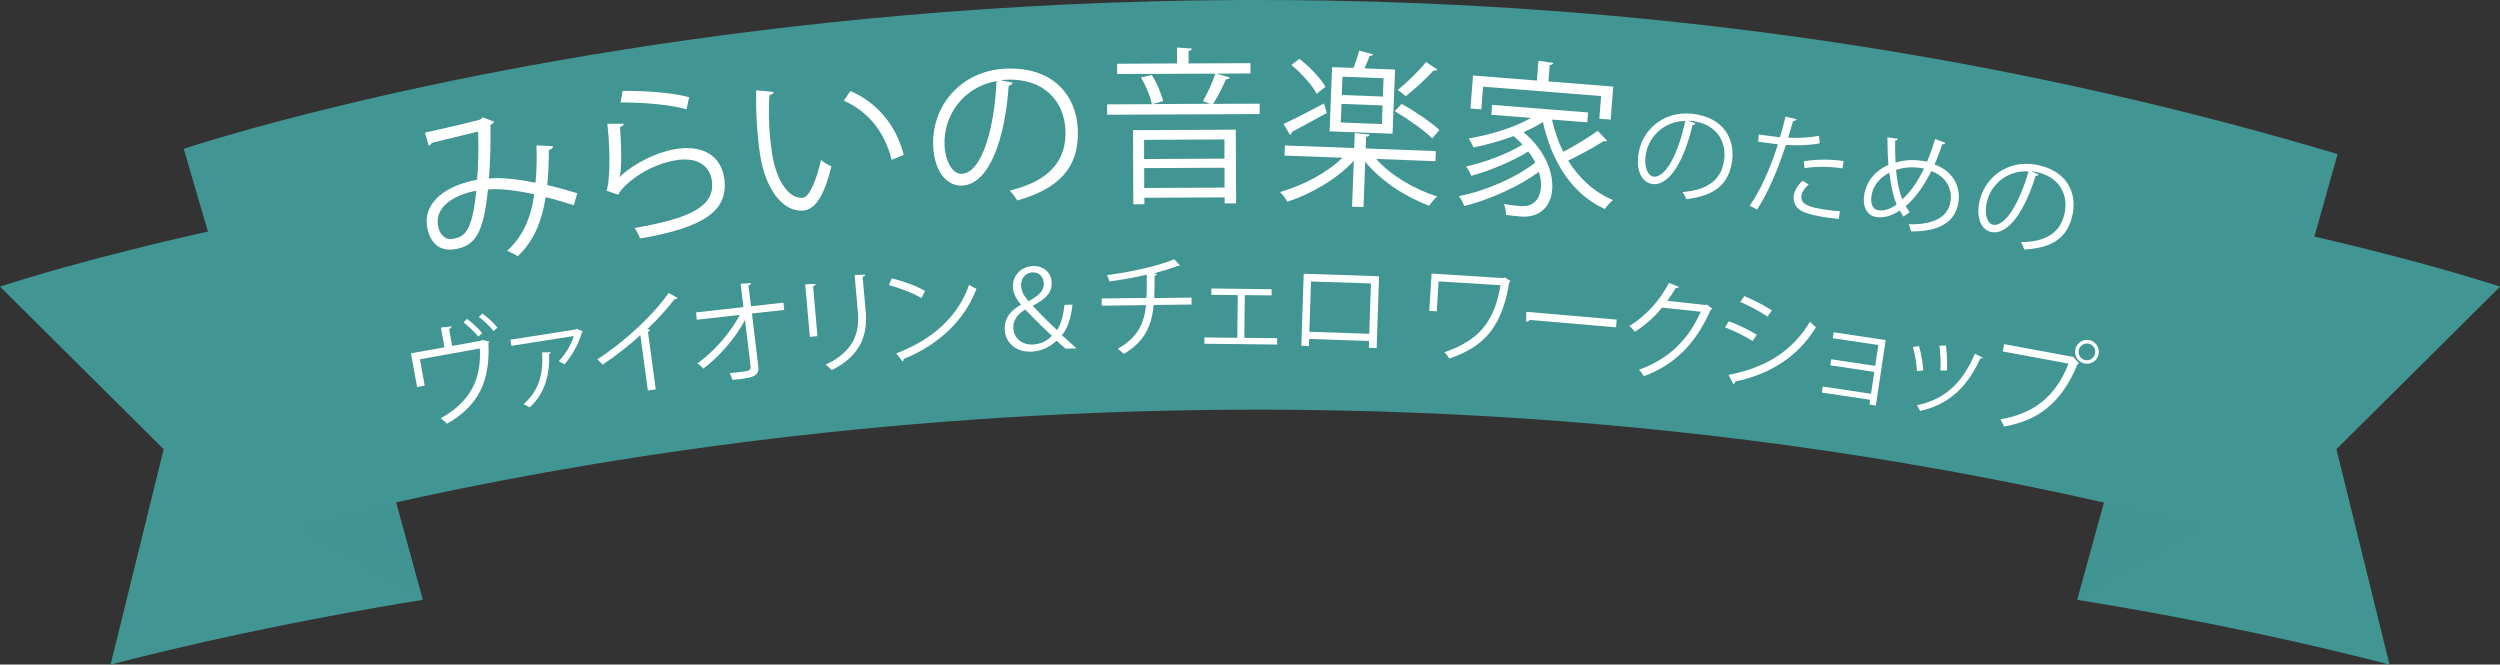 <?xml version="1.0" encoding="UTF-8"?>
<svg xmlns="http://www.w3.org/2000/svg" viewBox="0 0 252.95 67.24">
  <rect x="0" y="0" width="252.95" height="67.24" fill="#333333" stroke="none"/>
  <defs>
    <style>
      .cls-1 {
        fill: #fff;
      }

      .cls-2 {
        mix-blend-mode: multiply;
        opacity: .5;
      }

      .cls-2, .cls-3 {
        fill: #419592;
      }

      .cls-4 {
        isolation: isolate;
      }
    </style>
  </defs>
  <g class="cls-4">
    <g id="_レイヤー_2" data-name="レイヤー 2">
      <g id="Design">
        <g>
          <g>
            <path class="cls-3" d="M221.04,21.16c20.14,3.87,31.92,7.84,31.92,7.84l-16.56,16.45,5.37,21.79c-7.36-1.91-18.13-4.37-31.59-6.55l10.86-39.53Z"/>
            <polygon class="cls-2" points="210.18 60.69 223.18 53.3 212.89 50.83 210.18 60.69"/>
          </g>
          <g>
            <path class="cls-3" d="M31.92,21.16C11.78,25.03,0,29,0,29l16.56,16.45-5.37,21.79c7.36-1.91,18.13-4.37,31.59-6.55l-10.86-39.53Z"/>
            <polygon class="cls-2" points="42.77 60.69 29.78 53.3 40.07 50.83 42.77 60.69"/>
          </g>
          <path class="cls-3" d="M236.52,15.59c-116.5-34.77-217.93-.53-217.93-.53l11.19,38.24c28.3-7.32,106.83-22.9,195.93.7l10.81-38.41Z"/>
          <g>
            <path class="cls-1" d="M55.96,14.79c-.02.19-.18.34-.43.38.01,1.19-.05,2.46-.16,3.55.97.23,2,.51,3.04.83l-.35,1.21c-.98-.3-1.93-.59-2.85-.81-.4,2.55-1.26,4.51-2.83,5.98-.27-.2-.74-.41-1.07-.54,1.56-1.46,2.39-3.22,2.75-5.74-1.81-.38-3.43-.59-4.69-.48-.44,4.42-1.29,5.7-3.31,6.04-2.01.34-2.67-1.2-2.84-2.23-.44-2.6,2.06-4.26,5.05-4.79.13-1.4.17-3.1.11-4.88-.78.2-3.43.84-4.69,1.14-.05.13-.17.24-.31.29l-.38-1.33c1.43-.29,4.52-1.02,5.51-1.29.18-.05.23-.14.34-.25l1.14.44c-.06.15-.18.24-.37.34.05,1.91-.03,3.9-.15,5.41,1.31-.12,2.93.07,4.71.43.11-1.05.15-2.39.1-3.78l1.69.08ZM48.19,19.3c-2.41.44-4.18,1.72-3.88,3.5.16.94.72,1.5,1.51,1.37,1.22-.21,1.96-.76,2.37-4.87Z"/>
            <path class="cls-1" d="M63.13,12.51c-.05.18-.17.28-.4.34.19,2.51.14,4.68-.05,5.06h.02c1.49-1.45,3.97-2.62,5.94-2.87,2.6-.33,4.39.79,4.66,3.16.35,3.11-2.04,4.82-8.53,5.93-.12-.31-.34-.76-.56-1.06,5.85-1.01,8.09-2.27,7.83-4.69-.19-1.62-1.45-2.45-3.42-2.2-3.12.4-5.7,2.63-6.06,3.52l-1.22-.41c.3-.36.5-3.46.11-6.77h1.7ZM63,9.2c2.33-.02,4.99.16,6.73.64l-.27,1.22c-1.83-.52-4.41-.68-6.67-.7l.21-1.16Z"/>
            <path class="cls-1" d="M78.28,9.31c-.02.16-.2.27-.43.31-.09,1.29-.07,2.82.06,4.25.06.63.15,1.23.23,1.77.46,2.86,1.79,4.5,3.09,4.37.68-.06,1.4-1.87,1.84-3.82.26.22.74.5,1.05.64-.57,2.36-1.39,4.31-2.79,4.47-2.15.23-3.87-2.25-4.4-5.48-.11-.64-.19-1.35-.26-2.11-.13-1.49-.2-3.12-.16-4.58l1.78.18ZM90.22,16.17c-.74-2.92-2.44-4.92-4.84-5.98l.66-.98c2.59,1.1,4.62,3.37,5.4,6.46l-1.22.5Z"/>
            <path class="cls-1" d="M102.47,8.36c-.06.16-.19.28-.41.29-.36,5.31-1.91,10-4.73,10.13-1.43.07-2.79-1.3-2.91-3.98-.19-4.08,2.82-7.64,7.29-7.85,4.91-.23,7.18,2.77,7.34,6.08.19,4.04-2.06,6.11-6.12,7.25-.17-.26-.48-.71-.76-1,3.87-.93,5.78-2.93,5.63-6.14-.13-2.8-2.06-5.26-6.03-5.07-.17,0-.36.03-.51.06l1.22.23ZM100.83,8.21c-3.41.59-5.4,3.53-5.26,6.5.09,1.82.92,2.92,1.74,2.88,2.06-.1,3.32-4.7,3.52-9.38Z"/>
            <path class="cls-1" d="M124.42,7.87c-.07.1-.19.15-.37.15-.32.73-.84,1.77-1.31,2.49l4.71-.02v1.05s-15.43.07-15.43.07v-1.05s4.52-.02,4.52-.02c-.14-.76-.59-1.87-1.1-2.7l1.09-.26c.53.81.99,1.93,1.15,2.66l-1.07.29,5.83-.03c-.25-.08-.56-.2-.73-.27.44-.73.98-1.94,1.26-2.78l-9.94.04v-1.04s6.06-.03,6.06-.03v-1.61s1.51.1,1.51.1c-.02.12-.1.2-.34.24v1.27s6.26-.03,6.26-.03v1.04s-3.41.02-3.41.02l1.33.4ZM114.67,20.68l-.03-7.51,10.4-.05.03,7.46h-1.16s0-.61,0-.61l-8.12.04v.66s-1.12,0-1.12,0ZM123.88,14.11l-8.12.04v1.94s8.13-.04,8.13-.04v-1.94ZM115.78,19.02l8.12-.04v-2.01s-8.13.04-8.13.04v2.01Z"/>
            <path class="cls-1" d="M145.24,16.31l-6-.23c1.45,1.64,3.85,3.07,6.17,3.8-.26.23-.62.64-.8.94-2.4-.89-4.94-2.55-6.48-4.46l-.17,4.59-1.16-.04.18-4.65c-1.67,1.84-4.36,3.39-6.72,4.15-.18-.3-.5-.75-.75-.98,2.25-.63,4.75-1.93,6.32-3.47l-5.86-.22.04-1.02,7.01.26.06-1.51,1.49.14c-.02.14-.13.22-.35.22l-.04,1.19,7.1.27-.04,1.02ZM129.87,12.54c1.04-.47,2.57-1.28,4.09-2.07l.29.96c-1.3.72-2.67,1.46-3.54,1.92,0,.14-.08.25-.18.3l-.66-1.11ZM131.48,5.96c1.03.79,2.15,1.97,2.63,2.82l-.89.71c-.44-.87-1.54-2.08-2.56-2.92l.82-.62ZM141.15,7.03l-.25,6.5-6.37-.24.25-6.5,2.17.08c.21-.55.44-1.24.58-1.75l1.4.38c-.04.1-.16.16-.35.16-.13.35-.32.82-.52,1.26l3.09.12ZM139.82,12.56l.07-1.89-4.16-.16-.07,1.88,4.16.16ZM139.92,9.77l.07-1.85-4.16-.16-.07,1.85,4.16.16ZM141.83,10.52c1.32.73,2.99,1.86,3.81,2.64l-.73.84c-.8-.8-2.44-1.96-3.79-2.75l.71-.74ZM141.43,9.1c.91-.73,2.15-1.94,2.86-2.83l1.14.77c-.05.08-.17.13-.38.09-.73.81-1.89,1.87-2.8,2.6l-.83-.63Z"/>
            <path class="cls-1" d="M157.03,12.1c.25,1.15.64,2.25,1.14,3.26,1.17-.61,2.57-1.45,3.48-2.13l.96,1.01c-.07.06-.23.07-.36.04-.92.61-2.4,1.4-3.58,1.97,1.09,1.77,2.6,3.19,4.54,3.99-.27.2-.63.62-.84.91-3.38-1.55-5.37-4.84-6.26-8.8-.58.36-1.25.72-1.96,1.02,2.21,1.86,3.04,4.11,2.9,5.82-.14,1.83-1.39,2.86-3.15,2.72-.42-.03-.96-.09-1.52-.17,0-.29-.06-.77-.22-1.09.62.1,1.21.16,1.59.19.49.04.9.04,1.28-.22.5-.27.82-.87.88-1.65.04-.47-.02-1.01-.2-1.58-1.99,1.46-5.04,2.84-7.56,3.46-.11-.3-.32-.74-.53-1.01,2.63-.49,5.88-1.91,7.72-3.4-.19-.37-.43-.75-.71-1.11-1.54.97-3.93,1.96-5.76,2.46-.11-.28-.34-.69-.54-.95,1.84-.38,4.27-1.3,5.72-2.21-.27-.28-.57-.57-.9-.86-1.32.49-2.73.88-4.05,1.15-.12-.23-.35-.69-.51-.91,2.13-.36,4.57-1.07,6.32-2.08l-4.02-.32.08-1,9.71.77-.08,1-3.58-.28ZM150.06,8.78l-.18,2.29-1.1-.09.26-3.34,6.46.51.16-2,1.5.22c-.03.12-.13.19-.36.19l-.13,1.68,6.56.52-.26,3.34-1.15-.09.18-2.29-11.93-.95Z"/>
            <path class="cls-1" d="M171.54,12.5c-.05.09-.15.16-.29.14-.77,3.35-2.24,6.19-4.05,5.98-.92-.1-1.65-1.11-1.45-2.84.29-2.62,2.58-4.59,5.46-4.27,3.16.35,4.3,2.5,4.06,4.64-.29,2.6-1.94,3.69-4.65,4-.08-.19-.23-.5-.38-.72,2.57-.2,3.99-1.28,4.22-3.34.2-1.8-.77-3.57-3.33-3.86-.11-.01-.23-.01-.33-.01l.75.27ZM170.51,12.24c-2.24.03-3.81,1.7-4.02,3.61-.13,1.17.29,1.96.81,2.02,1.32.15,2.6-2.66,3.21-5.63Z"/>
            <path class="cls-1" d="M184.13,14.5c-.97.2-2.23.24-3.43.17-.8,2.43-1.8,4.83-2.92,6.54l-.74-.4c1.13-1.63,2.09-3.8,2.85-6.21-.22-.02-1.68-.21-2.01-.26l.09-.74c.17.03.4.07.65.1.1.01,1.19.16,1.47.19.2-.68.42-1.43.57-2.09l1.11.26c-.03.12-.19.18-.34.17-.13.47-.32,1.04-.51,1.7,1.08.05,2.18,0,3.13-.2l.07.78ZM186.04,22.15c-.33-.03-.67-.07-1-.11-1.02-.14-1.98-.35-2.55-.59-.74-.32-1.11-.95-1-1.67.08-.48.36-.99.89-1.49l.62.37c-.44.4-.69.79-.73,1.13-.12.86.68,1.19,2.66,1.46.4.05.82.1,1.23.12l-.11.77ZM182.5,16.32c1.17-.21,2.75-.23,4.03-.02l-.1.74c-1.23-.2-2.68-.22-3.84-.02l-.09-.7Z"/>
            <path class="cls-1" d="M196.83,14.48c-.04.09-.16.12-.31.12-.24.73-.51,1.42-.78,2.04,1.84.66,2.68,2.21,2.41,3.88-.31,1.93-1.97,2.94-4.79,2.89-.07-.25-.15-.5-.24-.72,2.45.07,3.98-.69,4.23-2.28.21-1.31-.45-2.56-1.94-3.1-.78,1.59-1.68,2.77-2.59,3.55.11.22.27.42.41.61l-.64.44c-.14-.19-.26-.39-.38-.61-.81.56-1.64.77-2.37.66-.96-.15-1.41-1.06-1.22-2.25.24-1.48,1.23-2.49,2.45-3.03-.07-.86-.1-1.79-.1-2.79l1.05.15c-.03.1-.11.19-.27.2-.01.77,0,1.51.04,2.21,1.29-.41,2.44-.22,2.93-.14.09.01.18.03.26.05.29-.69.57-1.47.82-2.31l1.04.41ZM191.9,20.68c-.36-.87-.6-1.95-.73-3.2-.76.37-1.62,1.11-1.81,2.32-.12.77.08,1.37.67,1.47.67.11,1.31-.19,1.88-.58ZM192.48,20.16c.78-.69,1.52-1.71,2.19-3.1-.12-.03-.26-.05-.38-.07-.84-.12-1.68-.07-2.45.21.11,1.13.3,2.15.64,2.97Z"/>
            <path class="cls-1" d="M206.26,17.67c-.06.09-.16.15-.3.12-1,3.29-2.66,6.02-4.46,5.69-.91-.17-1.57-1.22-1.25-2.93.47-2.6,2.89-4.4,5.74-3.89,3.13.57,4.12,2.79,3.74,4.9-.47,2.58-2.19,3.55-4.92,3.68-.07-.19-.2-.52-.33-.74,2.58-.02,4.07-1,4.44-3.05.32-1.79-.53-3.62-3.06-4.08-.11-.02-.23-.03-.33-.04l.73.32ZM205.24,17.34c-2.24-.13-3.92,1.43-4.26,3.33-.21,1.16.16,1.97.67,2.07,1.31.24,2.78-2.48,3.59-5.39Z"/>
          </g>
          <g>
            <path class="cls-1" d="M44.62,33.14l1.06-.12c0,.1-.07.21-.24.27l.31,1.71,2.89-.52.15-.09.73.18s-.05.1-.1.14c.18,3.87-1,6.35-4.2,8.17-.13-.17-.42-.4-.62-.56,3-1.68,4.12-3.95,3.95-7.06l-6.06,1.09.48,2.67-.77.14-.62-3.41,3.39-.61-.36-1.99ZM47.26,32.27c.53.4,1.18.98,1.53,1.44l-.4.34c-.33-.42-.98-1.05-1.49-1.43l.35-.35ZM48.8,31.72c.54.39,1.18.97,1.53,1.43l-.39.35c-.32-.43-.97-1.04-1.49-1.43l.35-.35Z"/>
            <path class="cls-1" d="M58.98,33.53s-.05.08-.1.09c-.3,1.14-1.05,2.44-1.76,3.24-.14-.09-.43-.23-.59-.31.68-.69,1.35-1.82,1.51-2.55l-6.29.99-.1-.62,6.62-1.04.08-.07.63.27ZM55.74,35.64c-.01.07-.07.14-.18.18.07,1.98-.37,3.93-1.96,5.4-.15-.09-.44-.25-.63-.32,1.6-1.42,2.01-3.1,1.88-5.24l.89-.02Z"/>
            <path class="cls-1" d="M68.56,30.15c-.04.06-.1.1-.2.12-.03,0-.07,0-.11,0-.72.96-1.8,2.12-2.75,3.03.09.02.23.07.28.08-.01.07-.1.15-.22.17l.79,5.85-.8.11-.76-5.6c-1.04.97-2.43,2.06-3.82,2.99-.13-.16-.37-.41-.54-.54,2.79-1.78,5.73-4.55,7.22-6.72l.9.5Z"/>
            <path class="cls-1" d="M79.35,31.36l-3.27.36.64,5.3c.15,1.1-.59,1.22-2.61,1.42-.05-.19-.17-.49-.28-.69.72-.07,1.59-.17,1.78-.21.26-.06.37-.25.34-.45l-.57-4.71c-.93,1.76-2.55,3.67-4.22,4.92-.15-.18-.39-.39-.6-.53,1.67-1.18,3.36-3.11,4.29-4.91l-4.35.49-.08-.74,4.8-.54-.29-2.36,1.05-.07c0,.12-.1.2-.25.24l.26,2.11,3.28-.37.08.74Z"/>
            <path class="cls-1" d="M81.94,34.08l-.47-5.32,1.05-.03c0,.1-.07.18-.25.22l.44,5.06-.78.07ZM87.53,27.79c0,.11-.07.17-.25.21l.31,3.48c.2,2.3-.4,4.47-3.44,5.97-.12-.15-.42-.42-.62-.54,2.94-1.4,3.45-3.33,3.27-5.35l-.33-3.74,1.06-.03Z"/>
            <path class="cls-1" d="M90.23,28.16c1.16.29,2.52.77,3.37,1.28l-.37.72c-.83-.51-2.16-1-3.3-1.32l.31-.68ZM90.68,35.76c3.82-1.46,6.26-3.81,7.38-6.94.24.17.5.3.74.4-1.17,3.1-3.7,5.61-7.34,7.09,0,.1-.06.21-.14.26l-.65-.82Z"/>
            <path class="cls-1" d="M107.85,35.3c-.3-.24-.58-.47-.94-.83-.86.79-1.66,1.07-2.6,1.11-1.47.06-2.6-.87-2.65-2.24-.05-1.23.71-1.99,1.63-2.5v-.03c-.53-.61-.79-1.22-.81-1.75-.04-1.04.69-2.09,2.04-2.14,1.07-.04,1.85.65,1.89,1.66.04.89-.42,1.58-1.9,2.35v.03c.94,1.01,1.92,1.97,2.44,2.43.34-.49.59-1.2.76-2.54l.81-.03c-.18,1.47-.54,2.49-1.08,3.09.5.45,1.01.92,1.48,1.34l-1.09.04ZM106.43,33.97c-.36-.3-1.54-1.45-2.69-2.65-.47.27-1.25.85-1.21,1.85.04,1.05.87,1.74,1.96,1.69.83-.03,1.52-.41,1.94-.89ZM103.32,28.94c.03.67.4,1.12.75,1.54.95-.52,1.58-1.02,1.54-1.8-.02-.55-.35-1.15-1.13-1.12-.82.03-1.19.72-1.17,1.38Z"/>
            <path class="cls-1" d="M120.57,30.81l-3.84.05c-.21,2.12-.91,3.71-3.02,4.95-.17-.17-.43-.38-.62-.52,1.97-1.11,2.66-2.48,2.87-4.42l-4.49.06v-.73s4.53-.06,4.53-.06c.04-.73.03-1.48.03-2.35-1.12.27-2.57.53-3.78.68-.06-.21-.14-.43-.24-.63,3.85-.52,6.12-1.31,6.8-1.61l.59.64s-.09.03-.14.04c-.04,0-.08,0-.12,0-.61.24-1.59.54-2.45.76l.36.03c0,.1-.09.17-.23.19,0,.83,0,1.57-.03,2.27l3.77-.05v.73Z"/>
            <path class="cls-1" d="M128.66,29.25v.64s-2.71-.03-2.71-.03l-.05,4.32,3.32.04v.64s-7.36-.08-7.36-.08v-.64s3.33.04,3.33.04l.05-4.32-2.68-.03v-.64s6.1.07,6.1.07Z"/>
            <path class="cls-1" d="M139.53,27.96l-.24,7.26-.79-.03.02-.69-6.06-.2-.02.71-.77-.03.24-7.28,7.62.25ZM138.54,33.77l.17-5.09-6.06-.2-.17,5.09,6.06.2Z"/>
            <path class="cls-1" d="M152.86,28.44s-.09.08-.15.1c-.7,4.26-2.3,6.48-6.06,7.73-.13-.2-.33-.45-.51-.63,3.59-1.21,5.09-3.21,5.68-6.78l-6.26-.39-.19,3.03-.76-.05.24-3.77,7.27.46.13-.08.61.39Z"/>
            <path class="cls-1" d="M154.43,31.55l9.15.79-.07.78-8.73-.75c-.08.1-.22.17-.37.18l.02-.99Z"/>
            <path class="cls-1" d="M173.26,31.23s-.11.1-.18.14c-1.53,3.42-3.58,5.5-6.76,6.7-.11-.2-.29-.47-.49-.66,3.02-1.08,5.03-3.07,6.25-5.87l-3.91-.42c-.74.92-1.69,1.78-2.74,2.44-.14-.17-.37-.41-.57-.57,1.61-.99,3.05-2.52,4.01-4.37l1.01.41c-.06.1-.19.12-.33.11-.27.46-.55.89-.85,1.3l3.85.42.14-.05.58.44Z"/>
            <path class="cls-1" d="M174.94,32.51c.95.35,2.12.92,2.81,1.36l-.42.64c-.67-.44-1.87-1.04-2.8-1.39l.41-.62ZM174.9,37.93c3.7-.73,6.37-2.3,8.24-5.38.15.16.45.44.6.57-1.88,3.05-4.69,4.74-8.18,5.49,0,.1-.06.23-.17.26l-.5-.93ZM176.49,29.96c.95.39,2.09.98,2.79,1.45l-.45.62c-.72-.49-1.8-1.08-2.75-1.48l.41-.59Z"/>
            <path class="cls-1" d="M190.79,34.42l-.99,6.61-.65-.1.07-.48-4.88-.73.09-.61,4.88.73.33-2.21-4.45-.67.09-.61,4.45.67.32-2.11-4.61-.69.09-.6,5.27.79Z"/>
            <path class="cls-1" d="M194.17,35.02c.21.72.4,1.82.42,2.47l-.63.06c-.02-.65-.2-1.69-.41-2.44l.62-.09ZM200.63,36.18c-.04.09-.15.1-.25.07-1.38,3.03-3.3,4.7-6.1,5.33-.07-.14-.22-.43-.34-.57,2.76-.59,4.55-2.12,5.88-5.22l.8.39ZM196.89,34.94c.11.76.14,1.84.1,2.55h-.66c.05-.69.01-1.73-.1-2.51l.66-.03Z"/>
            <path class="cls-1" d="M202.78,34.82l6.88,1.27.07-.02.63.7s-.08.06-.15.07c-1.63,3.91-3.9,5.68-7.44,6.32-.08-.22-.25-.54-.37-.73,3.36-.58,5.55-2.25,6.9-5.64l-6.66-1.23.14-.75ZM211.38,34.41c.65.12,1.08.75.96,1.41-.12.65-.75,1.08-1.4.96-.66-.12-1.09-.75-.97-1.4.13-.68.77-1.09,1.41-.97ZM211.98,35.75c.09-.47-.21-.9-.67-.98s-.9.21-.99.68c-.08.45.22.9.68.99.48.09.9-.25.98-.68Z"/>
          </g>
        </g>
      </g>
    </g>
  </g>
</svg>